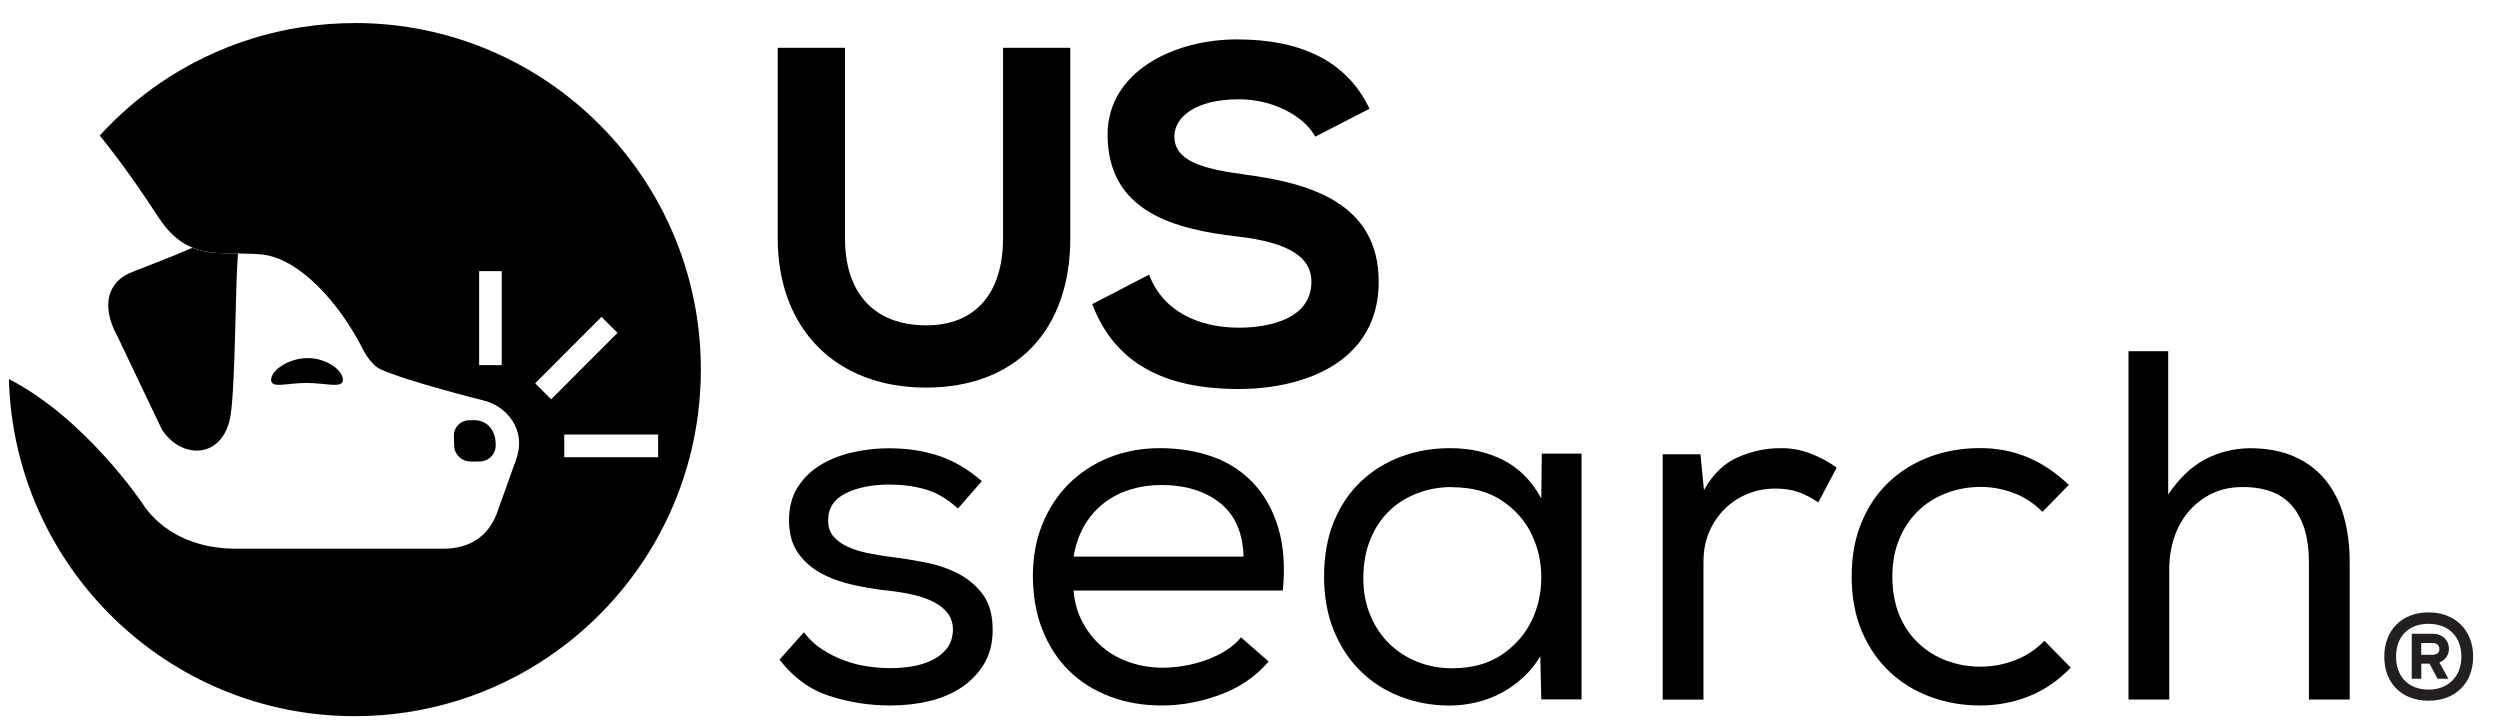 <svg width="141" height="41" viewBox="0 0 141 41" fill="none" xmlns="http://www.w3.org/2000/svg">
<g clip-path="url(#clip0_143_2402)">
<path d="M139.486 37.038C139.486 38.53 138.48 39.52 136.969 39.52C135.458 39.52 134.473 38.53 134.473 37.038C134.473 35.546 135.461 34.539 136.969 34.539C138.476 34.539 139.486 35.546 139.486 37.038ZM138.821 37.038C138.821 35.905 138.104 35.184 136.969 35.184C135.834 35.184 135.138 35.902 135.138 37.038C135.138 38.175 135.855 38.893 136.969 38.893C138.083 38.893 138.821 38.154 138.821 37.038ZM137.582 37.362L138.086 38.279H137.477L137.028 37.432H136.562V38.279H136.022V35.741H137.188C137.745 35.741 138.121 36.1 138.121 36.606C138.121 36.947 137.905 37.237 137.582 37.362ZM136.558 36.264V36.93H137.206C137.439 36.93 137.582 36.805 137.582 36.606C137.582 36.407 137.439 36.264 137.206 36.264H136.558Z" fill="#231F20"/>
<path d="M56.571 13.437C56.571 16.557 54.994 18.349 52.247 18.349C49.329 18.349 47.658 16.561 47.658 13.437V2.696H43.863V13.437C43.863 18.551 47.143 21.86 52.219 21.86C57.295 21.86 60.365 18.631 60.365 13.437V2.696H56.571V13.437Z" fill="black"/>
<path d="M70.187 9.839C67.746 9.519 66.235 9.048 66.235 7.692C66.235 6.65 67.36 5.6 69.877 5.6C71.872 5.6 73.508 6.59 74.097 7.57L74.18 7.709L77.24 6.134L77.164 5.98C75.917 3.488 73.432 2.222 69.773 2.222C66.114 2.222 62.468 4.101 62.468 7.587C62.468 11.931 66.204 12.935 69.856 13.346C72.659 13.678 73.964 14.486 73.964 15.888C73.964 18.293 70.855 18.482 69.901 18.482C67.454 18.482 65.623 17.453 64.878 15.665L64.805 15.49L61.602 17.153L61.661 17.3C62.904 20.423 65.581 21.94 69.849 21.94C73.672 21.94 77.759 20.35 77.759 15.891C77.759 11.433 73.849 10.317 70.187 9.843V9.839Z" fill="black"/>
<path d="M54.022 28.675C53.423 28.131 52.807 27.772 52.173 27.594C51.536 27.416 50.864 27.329 50.154 27.329C49.183 27.329 48.364 27.493 47.703 27.821C47.038 28.148 46.707 28.657 46.707 29.351C46.707 29.724 46.808 30.031 47.017 30.264C47.222 30.498 47.487 30.69 47.814 30.84C48.142 30.989 48.511 31.105 48.922 31.192C49.332 31.275 49.754 31.345 50.182 31.401C50.798 31.474 51.453 31.579 52.145 31.711C52.838 31.844 53.472 32.056 54.05 32.356C54.628 32.656 55.101 33.064 55.467 33.576C55.832 34.092 56.003 34.779 55.985 35.64C55.968 36.351 55.797 36.965 55.481 37.477C55.164 37.993 54.746 38.422 54.234 38.767C53.719 39.112 53.117 39.37 52.427 39.538C51.734 39.705 50.996 39.789 50.213 39.789C49.036 39.789 47.895 39.611 46.794 39.255C45.691 38.9 44.747 38.216 43.964 37.205L45.339 35.661C45.639 36.055 45.983 36.376 46.377 36.63C46.77 36.881 47.181 37.09 47.609 37.247C48.037 37.407 48.479 37.519 48.925 37.585C49.374 37.651 49.813 37.683 50.241 37.683C50.634 37.683 51.031 37.651 51.432 37.585C51.832 37.519 52.201 37.407 52.539 37.247C52.877 37.087 53.155 36.874 53.381 36.602C53.604 36.33 53.726 35.982 53.747 35.549C53.747 35.176 53.653 34.863 53.468 34.608C53.28 34.357 53.019 34.141 52.685 33.963C52.347 33.785 51.95 33.646 51.494 33.541C51.035 33.44 50.547 33.36 50.022 33.304C49.35 33.231 48.685 33.116 48.03 32.966C47.376 32.816 46.787 32.597 46.265 32.307C45.743 32.018 45.318 31.634 44.991 31.157C44.664 30.679 44.5 30.076 44.5 29.348C44.5 28.619 44.667 27.967 45.005 27.455C45.343 26.939 45.774 26.524 46.307 26.206C46.84 25.889 47.442 25.656 48.114 25.506C48.786 25.356 49.458 25.283 50.133 25.283C51.178 25.283 52.128 25.429 52.977 25.718C53.827 26.008 54.628 26.482 55.373 27.137L54.029 28.682L54.022 28.675Z" fill="black"/>
<path d="M71.54 37.321C70.813 38.164 69.9 38.785 68.807 39.186C67.714 39.587 66.624 39.789 65.542 39.789C64.459 39.789 63.495 39.621 62.6 39.283C61.702 38.945 60.932 38.461 60.288 37.822C59.644 37.188 59.143 36.414 58.788 35.508C58.432 34.601 58.255 33.583 58.255 32.461C58.255 31.412 58.432 30.449 58.788 29.571C59.143 28.692 59.637 27.932 60.274 27.298C60.908 26.663 61.667 26.165 62.544 25.809C63.421 25.454 64.386 25.276 65.43 25.276C66.475 25.276 67.477 25.436 68.372 25.753C69.27 26.071 70.036 26.562 70.67 27.228C71.303 27.894 71.777 28.731 72.087 29.742C72.397 30.753 72.484 31.941 72.351 33.308H60.549C60.605 33.981 60.779 34.584 61.068 35.117C61.357 35.651 61.726 36.111 62.175 36.491C62.624 36.874 63.143 37.164 63.731 37.362C64.32 37.558 64.939 37.659 65.594 37.659C65.987 37.659 66.391 37.62 66.812 37.547C67.234 37.474 67.641 37.366 68.031 37.223C68.424 37.083 68.793 36.906 69.138 36.69C69.483 36.473 69.768 36.226 69.994 35.947L71.565 37.321H71.537H71.54ZM70.137 31.398C70.099 30.052 69.657 29.041 68.807 28.365C67.958 27.692 66.851 27.354 65.486 27.354C64.887 27.354 64.313 27.437 63.763 27.605C63.212 27.772 62.715 28.026 62.276 28.361C61.837 28.699 61.468 29.118 61.169 29.623C60.87 30.129 60.664 30.718 60.553 31.391H70.141L70.137 31.398Z" fill="black"/>
<path d="M86.929 39.454L86.873 37.014C86.591 37.481 86.261 37.889 85.878 38.234C85.495 38.579 85.08 38.872 84.631 39.105C84.182 39.339 83.712 39.513 83.214 39.625C82.72 39.736 82.24 39.792 81.769 39.792C80.777 39.792 79.848 39.625 78.981 39.287C78.111 38.949 77.359 38.467 76.725 37.84C76.088 37.212 75.59 36.449 75.224 35.553C74.859 34.654 74.678 33.646 74.678 32.52C74.678 31.342 74.866 30.303 75.238 29.404C75.611 28.504 76.123 27.751 76.767 27.145C77.411 26.538 78.163 26.074 79.023 25.753C79.882 25.436 80.805 25.276 81.797 25.276C82.901 25.276 83.897 25.499 84.784 25.949C85.672 26.398 86.386 27.117 86.929 28.11L86.957 25.583H89.199V39.447H86.929V39.454ZM81.884 27.469C81.192 27.469 80.544 27.587 79.935 27.821C79.326 28.054 78.8 28.386 78.351 28.818C77.902 29.25 77.546 29.787 77.285 30.432C77.024 31.077 76.892 31.802 76.892 32.607C76.892 33.413 77.024 34.071 77.285 34.699C77.546 35.326 77.902 35.86 78.351 36.299C78.8 36.738 79.326 37.08 79.935 37.324C80.541 37.568 81.192 37.69 81.884 37.69C83.005 37.69 83.939 37.439 84.687 36.934C85.436 36.428 85.996 35.797 86.368 35.041C86.741 34.284 86.929 33.458 86.929 32.572C86.929 31.687 86.741 30.861 86.368 30.101C85.996 29.344 85.436 28.717 84.687 28.222C83.939 27.727 83.005 27.479 81.884 27.479V27.469Z" fill="black"/>
<path d="M96.106 27.636C96.611 26.736 97.252 26.119 98.025 25.785C98.801 25.447 99.581 25.279 100.364 25.279C100.963 25.262 101.541 25.36 102.102 25.576C102.662 25.792 103.156 26.057 103.588 26.374L102.551 28.34C102.178 28.079 101.802 27.884 101.43 27.751C101.057 27.619 100.625 27.556 100.142 27.556C99.581 27.556 99.059 27.653 98.571 27.852C98.084 28.047 97.656 28.33 97.283 28.696C96.911 29.062 96.615 29.494 96.399 30C96.183 30.505 96.075 31.077 96.075 31.711V39.458H93.777V25.621H95.908L96.103 27.643L96.106 27.636Z" fill="black"/>
<path d="M116.793 37.655C116.065 38.405 115.264 38.945 114.398 39.283C113.527 39.621 112.619 39.789 111.665 39.789C110.711 39.789 109.739 39.625 108.862 39.297C107.985 38.969 107.219 38.499 106.564 37.878C105.91 37.261 105.391 36.505 105.008 35.605C104.625 34.706 104.434 33.678 104.434 32.517C104.434 31.356 104.622 30.355 104.994 29.456C105.367 28.556 105.882 27.8 106.536 27.183C107.191 26.566 107.957 26.092 108.834 25.764C109.712 25.436 110.655 25.273 111.665 25.273C112.619 25.273 113.506 25.44 114.328 25.778C115.15 26.116 115.936 26.639 116.681 27.35L115.195 28.867C114.707 28.379 114.161 28.023 113.555 27.8C112.949 27.577 112.337 27.462 111.72 27.462C111.028 27.462 110.38 27.58 109.771 27.814C109.165 28.047 108.636 28.379 108.187 28.811C107.738 29.243 107.382 29.77 107.121 30.397C106.86 31.025 106.728 31.729 106.728 32.517C106.728 33.304 106.86 34.065 107.121 34.692C107.382 35.319 107.741 35.846 108.201 36.278C108.657 36.711 109.186 37.035 109.785 37.261C110.383 37.484 111.017 37.599 111.689 37.599C112.361 37.599 112.988 37.484 113.621 37.247C114.255 37.014 114.815 36.644 115.303 36.139L116.817 37.683L116.789 37.655H116.793Z" fill="black"/>
<path d="M122.286 19.834V27.89C122.903 26.974 123.595 26.315 124.361 25.91C125.127 25.509 125.959 25.297 126.858 25.279C127.829 25.279 128.671 25.433 129.382 25.743C130.092 26.053 130.68 26.493 131.147 27.061C131.613 27.633 131.961 28.309 132.184 29.097C132.407 29.885 132.522 30.753 132.522 31.708V39.454H130.224V31.708C130.224 30.362 129.921 29.316 129.312 28.577C128.706 27.838 127.766 27.469 126.496 27.469C125.841 27.469 125.263 27.591 124.758 27.835C124.253 28.079 123.818 28.41 123.456 28.832C123.091 29.254 122.816 29.745 122.628 30.306C122.44 30.868 122.346 31.467 122.346 32.102V39.454H120.048V19.806H122.29V19.834H122.286Z" fill="black"/>
<path d="M13.414 14.302C13.201 14.298 12.986 14.295 12.766 14.288C12.181 14.274 11.524 14.246 10.858 13.974C10.058 14.33 8.275 15.02 7.454 15.341C6.308 15.79 5.991 16.704 6.141 17.648C6.211 18.081 6.374 18.517 6.601 18.921L9.135 24.234C10.054 25.649 11.851 25.879 12.665 24.447C12.784 24.241 12.93 23.892 13.003 23.432C13.285 21.584 13.257 16.446 13.421 14.298L13.414 14.302Z" fill="black"/>
<path d="M20.008 1.302C15.969 1.302 12.213 2.532 9.1 4.635C7.826 5.499 6.663 6.51 5.626 7.643C6.98 9.32 8.084 10.944 8.961 12.29C9.567 13.217 10.214 13.706 10.855 13.967C11.52 14.239 12.178 14.274 12.763 14.288C12.982 14.291 13.198 14.295 13.41 14.302C13.41 14.302 13.41 14.298 13.41 14.295C13.926 14.305 14.406 14.316 14.761 14.351C16.86 14.563 19.116 17.045 20.443 19.653C20.774 20.301 21.139 20.674 21.435 20.814C22.925 21.504 27.308 22.595 27.308 22.595C28.492 22.888 29.77 24.185 29.084 25.987L28.022 28.957C27.399 30.61 25.999 30.969 24.927 30.945H13.121C10.42 30.892 8.78 29.567 8.038 28.4C8.038 28.4 4.828 23.606 0.536 21.399C0.522 21.392 0.511 21.386 0.501 21.382C0.786 31.928 9.407 40.392 20.008 40.392C24.064 40.392 27.831 39.154 30.95 37.035C36.127 33.521 39.528 27.58 39.528 20.845C39.528 10.049 30.79 1.298 20.008 1.298V1.302ZM28.297 20.594H27.023V15.292H28.297V20.594ZM30.184 21.619L33.927 17.872L34.828 18.774L31.086 22.522L30.184 21.619ZM31.824 25.785V24.509H37.119V25.785H31.824Z" fill="black"/>
<path d="M26.539 26.033L27.065 26.026C27.573 26.019 27.973 25.604 27.956 25.098V25.004C27.932 24.279 27.493 23.627 26.588 23.704H26.452C25.965 23.711 25.585 24.108 25.599 24.589L25.616 25.151C25.634 25.639 26.045 26.033 26.535 26.026L26.539 26.033Z" fill="black"/>
<path d="M17.279 21.598C18.379 21.598 19.34 21.933 19.34 21.417C19.34 20.901 18.449 20.197 17.352 20.197C16.255 20.197 15.291 20.901 15.291 21.417C15.291 21.933 16.182 21.598 17.279 21.598Z" fill="black"/>
</g>
<defs>
<clipPath id="clip0_143_2402">
<rect width="141" height="40" fill="white" transform="translate(0 0.5)"/>
</clipPath>
</defs>
</svg>
